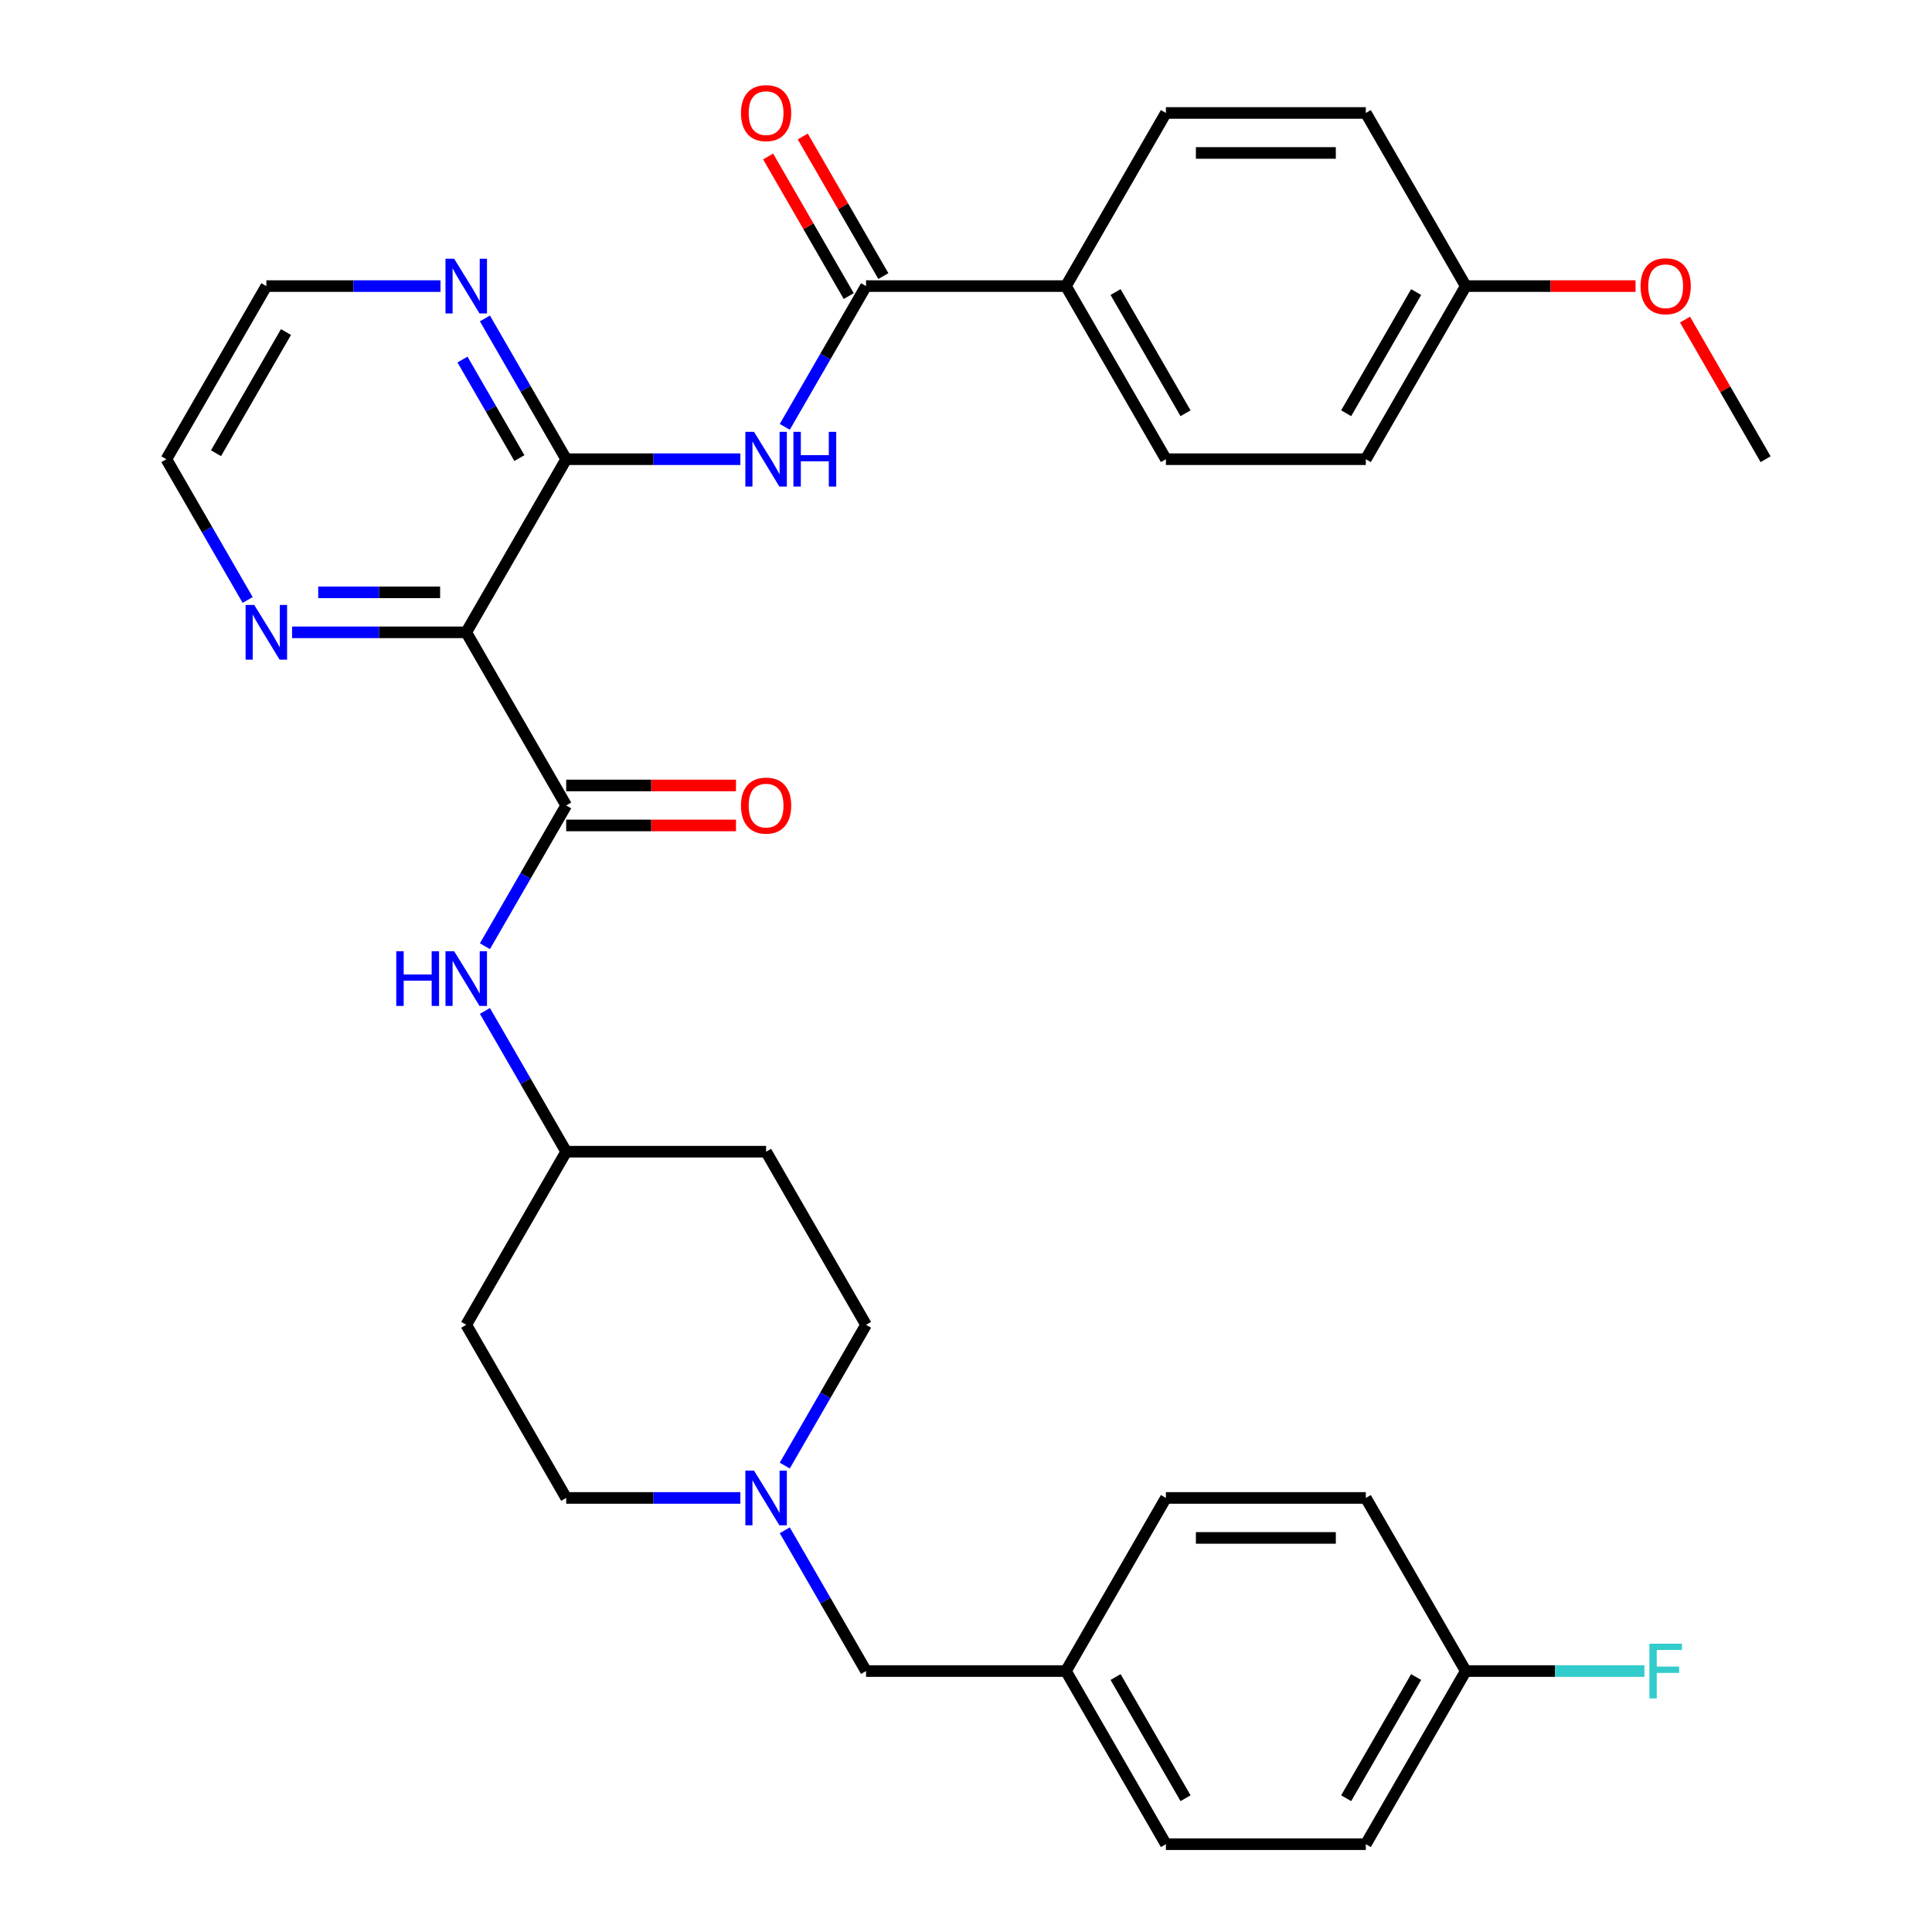 <?xml version='1.0' encoding='iso-8859-1'?>
<svg version='1.1' baseProfile='full'
              xmlns='http://www.w3.org/2000/svg'
                      xmlns:rdkit='http://www.rdkit.org/xml'
                      xmlns:xlink='http://www.w3.org/1999/xlink'
                  xml:space='preserve'
width='1000px' height='1000px' viewBox='0 0 1000 1000'>
<!-- END OF HEADER -->
<rect style='opacity:1.0;fill:#FFFFFF;stroke:none' width='1000' height='1000' x='0' y='0'> </rect>
<path class='bond-0' d='M 758.675,864.938 L 706.94,954.545' style='fill:none;fill-rule:evenodd;stroke:#000000;stroke-width:6px;stroke-linecap:butt;stroke-linejoin:miter;stroke-opacity:1' />
<path class='bond-0' d='M 732.993,868.032 L 696.778,930.757' style='fill:none;fill-rule:evenodd;stroke:#000000;stroke-width:6px;stroke-linecap:butt;stroke-linejoin:miter;stroke-opacity:1' />
<path class='bond-1' d='M 758.675,864.938 L 804.906,864.938' style='fill:none;fill-rule:evenodd;stroke:#000000;stroke-width:6px;stroke-linecap:butt;stroke-linejoin:miter;stroke-opacity:1' />
<path class='bond-1' d='M 804.906,864.938 L 851.138,864.938' style='fill:none;fill-rule:evenodd;stroke:#33CCCC;stroke-width:6px;stroke-linecap:butt;stroke-linejoin:miter;stroke-opacity:1' />
<path class='bond-2' d='M 758.675,864.938 L 706.94,775.33' style='fill:none;fill-rule:evenodd;stroke:#000000;stroke-width:6px;stroke-linecap:butt;stroke-linejoin:miter;stroke-opacity:1' />
<path class='bond-3' d='M 406.199,758.584 L 427.232,722.153' style='fill:none;fill-rule:evenodd;stroke:#0000FF;stroke-width:6px;stroke-linecap:butt;stroke-linejoin:miter;stroke-opacity:1' />
<path class='bond-3' d='M 427.232,722.153 L 448.265,685.723' style='fill:none;fill-rule:evenodd;stroke:#000000;stroke-width:6px;stroke-linecap:butt;stroke-linejoin:miter;stroke-opacity:1' />
<path class='bond-4' d='M 406.199,792.077 L 427.232,828.508' style='fill:none;fill-rule:evenodd;stroke:#0000FF;stroke-width:6px;stroke-linecap:butt;stroke-linejoin:miter;stroke-opacity:1' />
<path class='bond-4' d='M 427.232,828.508 L 448.265,864.938' style='fill:none;fill-rule:evenodd;stroke:#000000;stroke-width:6px;stroke-linecap:butt;stroke-linejoin:miter;stroke-opacity:1' />
<path class='bond-5' d='M 383.203,775.33 L 338.132,775.33' style='fill:none;fill-rule:evenodd;stroke:#0000FF;stroke-width:6px;stroke-linecap:butt;stroke-linejoin:miter;stroke-opacity:1' />
<path class='bond-5' d='M 338.132,775.33 L 293.06,775.33' style='fill:none;fill-rule:evenodd;stroke:#000000;stroke-width:6px;stroke-linecap:butt;stroke-linejoin:miter;stroke-opacity:1' />
<path class='bond-6' d='M 448.265,864.938 L 551.735,864.938' style='fill:none;fill-rule:evenodd;stroke:#000000;stroke-width:6px;stroke-linecap:butt;stroke-linejoin:miter;stroke-opacity:1' />
<path class='bond-7' d='M 551.735,864.938 L 603.47,954.545' style='fill:none;fill-rule:evenodd;stroke:#000000;stroke-width:6px;stroke-linecap:butt;stroke-linejoin:miter;stroke-opacity:1' />
<path class='bond-7' d='M 577.417,868.032 L 613.631,930.757' style='fill:none;fill-rule:evenodd;stroke:#000000;stroke-width:6px;stroke-linecap:butt;stroke-linejoin:miter;stroke-opacity:1' />
<path class='bond-8' d='M 551.735,864.938 L 603.47,775.33' style='fill:none;fill-rule:evenodd;stroke:#000000;stroke-width:6px;stroke-linecap:butt;stroke-linejoin:miter;stroke-opacity:1' />
<path class='bond-9' d='M 551.735,148.078 L 603.47,237.685' style='fill:none;fill-rule:evenodd;stroke:#000000;stroke-width:6px;stroke-linecap:butt;stroke-linejoin:miter;stroke-opacity:1' />
<path class='bond-9' d='M 577.417,151.172 L 613.631,213.897' style='fill:none;fill-rule:evenodd;stroke:#000000;stroke-width:6px;stroke-linecap:butt;stroke-linejoin:miter;stroke-opacity:1' />
<path class='bond-10' d='M 551.735,148.078 L 603.47,58.47' style='fill:none;fill-rule:evenodd;stroke:#000000;stroke-width:6px;stroke-linecap:butt;stroke-linejoin:miter;stroke-opacity:1' />
<path class='bond-11' d='M 551.735,148.078 L 448.265,148.078' style='fill:none;fill-rule:evenodd;stroke:#000000;stroke-width:6px;stroke-linecap:butt;stroke-linejoin:miter;stroke-opacity:1' />
<path class='bond-12' d='M 406.199,220.938 L 427.232,184.508' style='fill:none;fill-rule:evenodd;stroke:#0000FF;stroke-width:6px;stroke-linecap:butt;stroke-linejoin:miter;stroke-opacity:1' />
<path class='bond-12' d='M 427.232,184.508 L 448.265,148.078' style='fill:none;fill-rule:evenodd;stroke:#000000;stroke-width:6px;stroke-linecap:butt;stroke-linejoin:miter;stroke-opacity:1' />
<path class='bond-13' d='M 383.203,237.685 L 338.132,237.685' style='fill:none;fill-rule:evenodd;stroke:#0000FF;stroke-width:6px;stroke-linecap:butt;stroke-linejoin:miter;stroke-opacity:1' />
<path class='bond-13' d='M 338.132,237.685 L 293.06,237.685' style='fill:none;fill-rule:evenodd;stroke:#000000;stroke-width:6px;stroke-linecap:butt;stroke-linejoin:miter;stroke-opacity:1' />
<path class='bond-14' d='M 457.226,142.904 L 436.366,106.774' style='fill:none;fill-rule:evenodd;stroke:#000000;stroke-width:6px;stroke-linecap:butt;stroke-linejoin:miter;stroke-opacity:1' />
<path class='bond-14' d='M 436.366,106.774 L 415.506,70.643' style='fill:none;fill-rule:evenodd;stroke:#FF0000;stroke-width:6px;stroke-linecap:butt;stroke-linejoin:miter;stroke-opacity:1' />
<path class='bond-14' d='M 439.304,153.251 L 418.444,117.121' style='fill:none;fill-rule:evenodd;stroke:#000000;stroke-width:6px;stroke-linecap:butt;stroke-linejoin:miter;stroke-opacity:1' />
<path class='bond-14' d='M 418.444,117.121 L 397.585,80.99' style='fill:none;fill-rule:evenodd;stroke:#FF0000;stroke-width:6px;stroke-linecap:butt;stroke-linejoin:miter;stroke-opacity:1' />
<path class='bond-15' d='M 603.47,237.685 L 706.94,237.685' style='fill:none;fill-rule:evenodd;stroke:#000000;stroke-width:6px;stroke-linecap:butt;stroke-linejoin:miter;stroke-opacity:1' />
<path class='bond-16' d='M 86.121,237.685 L 137.855,148.078' style='fill:none;fill-rule:evenodd;stroke:#000000;stroke-width:6px;stroke-linecap:butt;stroke-linejoin:miter;stroke-opacity:1' />
<path class='bond-16' d='M 111.802,234.591 L 148.017,171.866' style='fill:none;fill-rule:evenodd;stroke:#000000;stroke-width:6px;stroke-linecap:butt;stroke-linejoin:miter;stroke-opacity:1' />
<path class='bond-17' d='M 86.121,237.685 L 107.154,274.116' style='fill:none;fill-rule:evenodd;stroke:#000000;stroke-width:6px;stroke-linecap:butt;stroke-linejoin:miter;stroke-opacity:1' />
<path class='bond-17' d='M 107.154,274.116 L 128.187,310.546' style='fill:none;fill-rule:evenodd;stroke:#0000FF;stroke-width:6px;stroke-linecap:butt;stroke-linejoin:miter;stroke-opacity:1' />
<path class='bond-18' d='M 137.855,148.078 L 182.927,148.078' style='fill:none;fill-rule:evenodd;stroke:#000000;stroke-width:6px;stroke-linecap:butt;stroke-linejoin:miter;stroke-opacity:1' />
<path class='bond-18' d='M 182.927,148.078 L 227.999,148.078' style='fill:none;fill-rule:evenodd;stroke:#0000FF;stroke-width:6px;stroke-linecap:butt;stroke-linejoin:miter;stroke-opacity:1' />
<path class='bond-19' d='M 250.994,164.824 L 272.027,201.255' style='fill:none;fill-rule:evenodd;stroke:#0000FF;stroke-width:6px;stroke-linecap:butt;stroke-linejoin:miter;stroke-opacity:1' />
<path class='bond-19' d='M 272.027,201.255 L 293.06,237.685' style='fill:none;fill-rule:evenodd;stroke:#000000;stroke-width:6px;stroke-linecap:butt;stroke-linejoin:miter;stroke-opacity:1' />
<path class='bond-19' d='M 239.382,186.1 L 254.106,211.602' style='fill:none;fill-rule:evenodd;stroke:#0000FF;stroke-width:6px;stroke-linecap:butt;stroke-linejoin:miter;stroke-opacity:1' />
<path class='bond-19' d='M 254.106,211.602 L 268.829,237.103' style='fill:none;fill-rule:evenodd;stroke:#000000;stroke-width:6px;stroke-linecap:butt;stroke-linejoin:miter;stroke-opacity:1' />
<path class='bond-20' d='M 151.182,327.293 L 196.254,327.293' style='fill:none;fill-rule:evenodd;stroke:#0000FF;stroke-width:6px;stroke-linecap:butt;stroke-linejoin:miter;stroke-opacity:1' />
<path class='bond-20' d='M 196.254,327.293 L 241.325,327.293' style='fill:none;fill-rule:evenodd;stroke:#000000;stroke-width:6px;stroke-linecap:butt;stroke-linejoin:miter;stroke-opacity:1' />
<path class='bond-20' d='M 164.704,306.599 L 196.254,306.599' style='fill:none;fill-rule:evenodd;stroke:#0000FF;stroke-width:6px;stroke-linecap:butt;stroke-linejoin:miter;stroke-opacity:1' />
<path class='bond-20' d='M 196.254,306.599 L 227.804,306.599' style='fill:none;fill-rule:evenodd;stroke:#000000;stroke-width:6px;stroke-linecap:butt;stroke-linejoin:miter;stroke-opacity:1' />
<path class='bond-21' d='M 241.325,327.293 L 293.06,237.685' style='fill:none;fill-rule:evenodd;stroke:#000000;stroke-width:6px;stroke-linecap:butt;stroke-linejoin:miter;stroke-opacity:1' />
<path class='bond-22' d='M 241.325,327.293 L 293.06,416.9' style='fill:none;fill-rule:evenodd;stroke:#000000;stroke-width:6px;stroke-linecap:butt;stroke-linejoin:miter;stroke-opacity:1' />
<path class='bond-23' d='M 380.943,406.553 L 337.002,406.553' style='fill:none;fill-rule:evenodd;stroke:#FF0000;stroke-width:6px;stroke-linecap:butt;stroke-linejoin:miter;stroke-opacity:1' />
<path class='bond-23' d='M 337.002,406.553 L 293.06,406.553' style='fill:none;fill-rule:evenodd;stroke:#000000;stroke-width:6px;stroke-linecap:butt;stroke-linejoin:miter;stroke-opacity:1' />
<path class='bond-23' d='M 380.943,427.247 L 337.002,427.247' style='fill:none;fill-rule:evenodd;stroke:#FF0000;stroke-width:6px;stroke-linecap:butt;stroke-linejoin:miter;stroke-opacity:1' />
<path class='bond-23' d='M 337.002,427.247 L 293.06,427.247' style='fill:none;fill-rule:evenodd;stroke:#000000;stroke-width:6px;stroke-linecap:butt;stroke-linejoin:miter;stroke-opacity:1' />
<path class='bond-24' d='M 293.06,416.9 L 272.027,453.331' style='fill:none;fill-rule:evenodd;stroke:#000000;stroke-width:6px;stroke-linecap:butt;stroke-linejoin:miter;stroke-opacity:1' />
<path class='bond-24' d='M 272.027,453.331 L 250.994,489.761' style='fill:none;fill-rule:evenodd;stroke:#0000FF;stroke-width:6px;stroke-linecap:butt;stroke-linejoin:miter;stroke-opacity:1' />
<path class='bond-25' d='M 250.994,523.255 L 272.027,559.685' style='fill:none;fill-rule:evenodd;stroke:#0000FF;stroke-width:6px;stroke-linecap:butt;stroke-linejoin:miter;stroke-opacity:1' />
<path class='bond-25' d='M 272.027,559.685 L 293.06,596.115' style='fill:none;fill-rule:evenodd;stroke:#000000;stroke-width:6px;stroke-linecap:butt;stroke-linejoin:miter;stroke-opacity:1' />
<path class='bond-26' d='M 293.06,596.115 L 396.53,596.115' style='fill:none;fill-rule:evenodd;stroke:#000000;stroke-width:6px;stroke-linecap:butt;stroke-linejoin:miter;stroke-opacity:1' />
<path class='bond-27' d='M 293.06,596.115 L 241.325,685.723' style='fill:none;fill-rule:evenodd;stroke:#000000;stroke-width:6px;stroke-linecap:butt;stroke-linejoin:miter;stroke-opacity:1' />
<path class='bond-28' d='M 448.265,685.723 L 396.53,596.115' style='fill:none;fill-rule:evenodd;stroke:#000000;stroke-width:6px;stroke-linecap:butt;stroke-linejoin:miter;stroke-opacity:1' />
<path class='bond-29' d='M 241.325,685.723 L 293.06,775.33' style='fill:none;fill-rule:evenodd;stroke:#000000;stroke-width:6px;stroke-linecap:butt;stroke-linejoin:miter;stroke-opacity:1' />
<path class='bond-30' d='M 603.47,58.47 L 706.94,58.47' style='fill:none;fill-rule:evenodd;stroke:#000000;stroke-width:6px;stroke-linecap:butt;stroke-linejoin:miter;stroke-opacity:1' />
<path class='bond-30' d='M 618.99,79.164 L 691.419,79.164' style='fill:none;fill-rule:evenodd;stroke:#000000;stroke-width:6px;stroke-linecap:butt;stroke-linejoin:miter;stroke-opacity:1' />
<path class='bond-31' d='M 758.675,148.078 L 706.94,58.47' style='fill:none;fill-rule:evenodd;stroke:#000000;stroke-width:6px;stroke-linecap:butt;stroke-linejoin:miter;stroke-opacity:1' />
<path class='bond-32' d='M 758.675,148.078 L 802.616,148.078' style='fill:none;fill-rule:evenodd;stroke:#000000;stroke-width:6px;stroke-linecap:butt;stroke-linejoin:miter;stroke-opacity:1' />
<path class='bond-32' d='M 802.616,148.078 L 846.558,148.078' style='fill:none;fill-rule:evenodd;stroke:#FF0000;stroke-width:6px;stroke-linecap:butt;stroke-linejoin:miter;stroke-opacity:1' />
<path class='bond-33' d='M 758.675,148.078 L 706.94,237.685' style='fill:none;fill-rule:evenodd;stroke:#000000;stroke-width:6px;stroke-linecap:butt;stroke-linejoin:miter;stroke-opacity:1' />
<path class='bond-33' d='M 732.993,151.172 L 696.778,213.897' style='fill:none;fill-rule:evenodd;stroke:#000000;stroke-width:6px;stroke-linecap:butt;stroke-linejoin:miter;stroke-opacity:1' />
<path class='bond-34' d='M 872.16,165.424 L 893.02,201.555' style='fill:none;fill-rule:evenodd;stroke:#FF0000;stroke-width:6px;stroke-linecap:butt;stroke-linejoin:miter;stroke-opacity:1' />
<path class='bond-34' d='M 893.02,201.555 L 913.879,237.685' style='fill:none;fill-rule:evenodd;stroke:#000000;stroke-width:6px;stroke-linecap:butt;stroke-linejoin:miter;stroke-opacity:1' />
<path class='bond-35' d='M 706.94,954.545 L 603.47,954.545' style='fill:none;fill-rule:evenodd;stroke:#000000;stroke-width:6px;stroke-linecap:butt;stroke-linejoin:miter;stroke-opacity:1' />
<path class='bond-36' d='M 706.94,775.33 L 603.47,775.33' style='fill:none;fill-rule:evenodd;stroke:#000000;stroke-width:6px;stroke-linecap:butt;stroke-linejoin:miter;stroke-opacity:1' />
<path class='bond-36' d='M 691.419,796.024 L 618.99,796.024' style='fill:none;fill-rule:evenodd;stroke:#000000;stroke-width:6px;stroke-linecap:butt;stroke-linejoin:miter;stroke-opacity:1' />
<path  class='atom-1' d='M 390.27 761.17
L 399.55 776.17
Q 400.47 777.65, 401.95 780.33
Q 403.43 783.01, 403.51 783.17
L 403.51 761.17
L 407.27 761.17
L 407.27 789.49
L 403.39 789.49
L 393.43 773.09
Q 392.27 771.17, 391.03 768.97
Q 389.83 766.77, 389.47 766.09
L 389.47 789.49
L 385.79 789.49
L 385.79 761.17
L 390.27 761.17
' fill='#0000FF'/>
<path  class='atom-4' d='M 853.725 850.778
L 870.565 850.778
L 870.565 854.018
L 857.525 854.018
L 857.525 862.618
L 869.125 862.618
L 869.125 865.898
L 857.525 865.898
L 857.525 879.098
L 853.725 879.098
L 853.725 850.778
' fill='#33CCCC'/>
<path  class='atom-6' d='M 390.27 223.525
L 399.55 238.525
Q 400.47 240.005, 401.95 242.685
Q 403.43 245.365, 403.51 245.525
L 403.51 223.525
L 407.27 223.525
L 407.27 251.845
L 403.39 251.845
L 393.43 235.445
Q 392.27 233.525, 391.03 231.325
Q 389.83 229.125, 389.47 228.445
L 389.47 251.845
L 385.79 251.845
L 385.79 223.525
L 390.27 223.525
' fill='#0000FF'/>
<path  class='atom-6' d='M 410.67 223.525
L 414.51 223.525
L 414.51 235.565
L 428.99 235.565
L 428.99 223.525
L 432.83 223.525
L 432.83 251.845
L 428.99 251.845
L 428.99 238.765
L 414.51 238.765
L 414.51 251.845
L 410.67 251.845
L 410.67 223.525
' fill='#0000FF'/>
<path  class='atom-8' d='M 383.53 58.55
Q 383.53 51.75, 386.89 47.95
Q 390.25 44.15, 396.53 44.15
Q 402.81 44.15, 406.17 47.95
Q 409.53 51.75, 409.53 58.55
Q 409.53 65.43, 406.13 69.35
Q 402.73 73.23, 396.53 73.23
Q 390.29 73.23, 386.89 69.35
Q 383.53 65.47, 383.53 58.55
M 396.53 70.03
Q 400.85 70.03, 403.17 67.15
Q 405.53 64.23, 405.53 58.55
Q 405.53 52.99, 403.17 50.19
Q 400.85 47.35, 396.53 47.35
Q 392.21 47.35, 389.85 50.15
Q 387.53 52.95, 387.53 58.55
Q 387.53 64.27, 389.85 67.15
Q 392.21 70.03, 396.53 70.03
' fill='#FF0000'/>
<path  class='atom-12' d='M 235.065 133.918
L 244.345 148.918
Q 245.265 150.398, 246.745 153.078
Q 248.225 155.758, 248.305 155.918
L 248.305 133.918
L 252.065 133.918
L 252.065 162.238
L 248.185 162.238
L 238.225 145.838
Q 237.065 143.918, 235.825 141.718
Q 234.625 139.518, 234.265 138.838
L 234.265 162.238
L 230.585 162.238
L 230.585 133.918
L 235.065 133.918
' fill='#0000FF'/>
<path  class='atom-13' d='M 131.595 313.133
L 140.875 328.133
Q 141.795 329.613, 143.275 332.293
Q 144.755 334.973, 144.835 335.133
L 144.835 313.133
L 148.595 313.133
L 148.595 341.453
L 144.715 341.453
L 134.755 325.053
Q 133.595 323.133, 132.355 320.933
Q 131.155 318.733, 130.795 318.053
L 130.795 341.453
L 127.115 341.453
L 127.115 313.133
L 131.595 313.133
' fill='#0000FF'/>
<path  class='atom-16' d='M 383.53 416.98
Q 383.53 410.18, 386.89 406.38
Q 390.25 402.58, 396.53 402.58
Q 402.81 402.58, 406.17 406.38
Q 409.53 410.18, 409.53 416.98
Q 409.53 423.86, 406.13 427.78
Q 402.73 431.66, 396.53 431.66
Q 390.29 431.66, 386.89 427.78
Q 383.53 423.9, 383.53 416.98
M 396.53 428.46
Q 400.85 428.46, 403.17 425.58
Q 405.53 422.66, 405.53 416.98
Q 405.53 411.42, 403.17 408.62
Q 400.85 405.78, 396.53 405.78
Q 392.21 405.78, 389.85 408.58
Q 387.53 411.38, 387.53 416.98
Q 387.53 422.7, 389.85 425.58
Q 392.21 428.46, 396.53 428.46
' fill='#FF0000'/>
<path  class='atom-18' d='M 205.105 492.348
L 208.945 492.348
L 208.945 504.388
L 223.425 504.388
L 223.425 492.348
L 227.265 492.348
L 227.265 520.668
L 223.425 520.668
L 223.425 507.588
L 208.945 507.588
L 208.945 520.668
L 205.105 520.668
L 205.105 492.348
' fill='#0000FF'/>
<path  class='atom-18' d='M 235.065 492.348
L 244.345 507.348
Q 245.265 508.828, 246.745 511.508
Q 248.225 514.188, 248.305 514.348
L 248.305 492.348
L 252.065 492.348
L 252.065 520.668
L 248.185 520.668
L 238.225 504.268
Q 237.065 502.348, 235.825 500.148
Q 234.625 497.948, 234.265 497.268
L 234.265 520.668
L 230.585 520.668
L 230.585 492.348
L 235.065 492.348
' fill='#0000FF'/>
<path  class='atom-28' d='M 849.145 148.158
Q 849.145 141.358, 852.505 137.558
Q 855.865 133.758, 862.145 133.758
Q 868.425 133.758, 871.785 137.558
Q 875.145 141.358, 875.145 148.158
Q 875.145 155.038, 871.745 158.958
Q 868.345 162.838, 862.145 162.838
Q 855.905 162.838, 852.505 158.958
Q 849.145 155.078, 849.145 148.158
M 862.145 159.638
Q 866.465 159.638, 868.785 156.758
Q 871.145 153.838, 871.145 148.158
Q 871.145 142.598, 868.785 139.798
Q 866.465 136.958, 862.145 136.958
Q 857.825 136.958, 855.465 139.758
Q 853.145 142.558, 853.145 148.158
Q 853.145 153.878, 855.465 156.758
Q 857.825 159.638, 862.145 159.638
' fill='#FF0000'/>
</svg>
